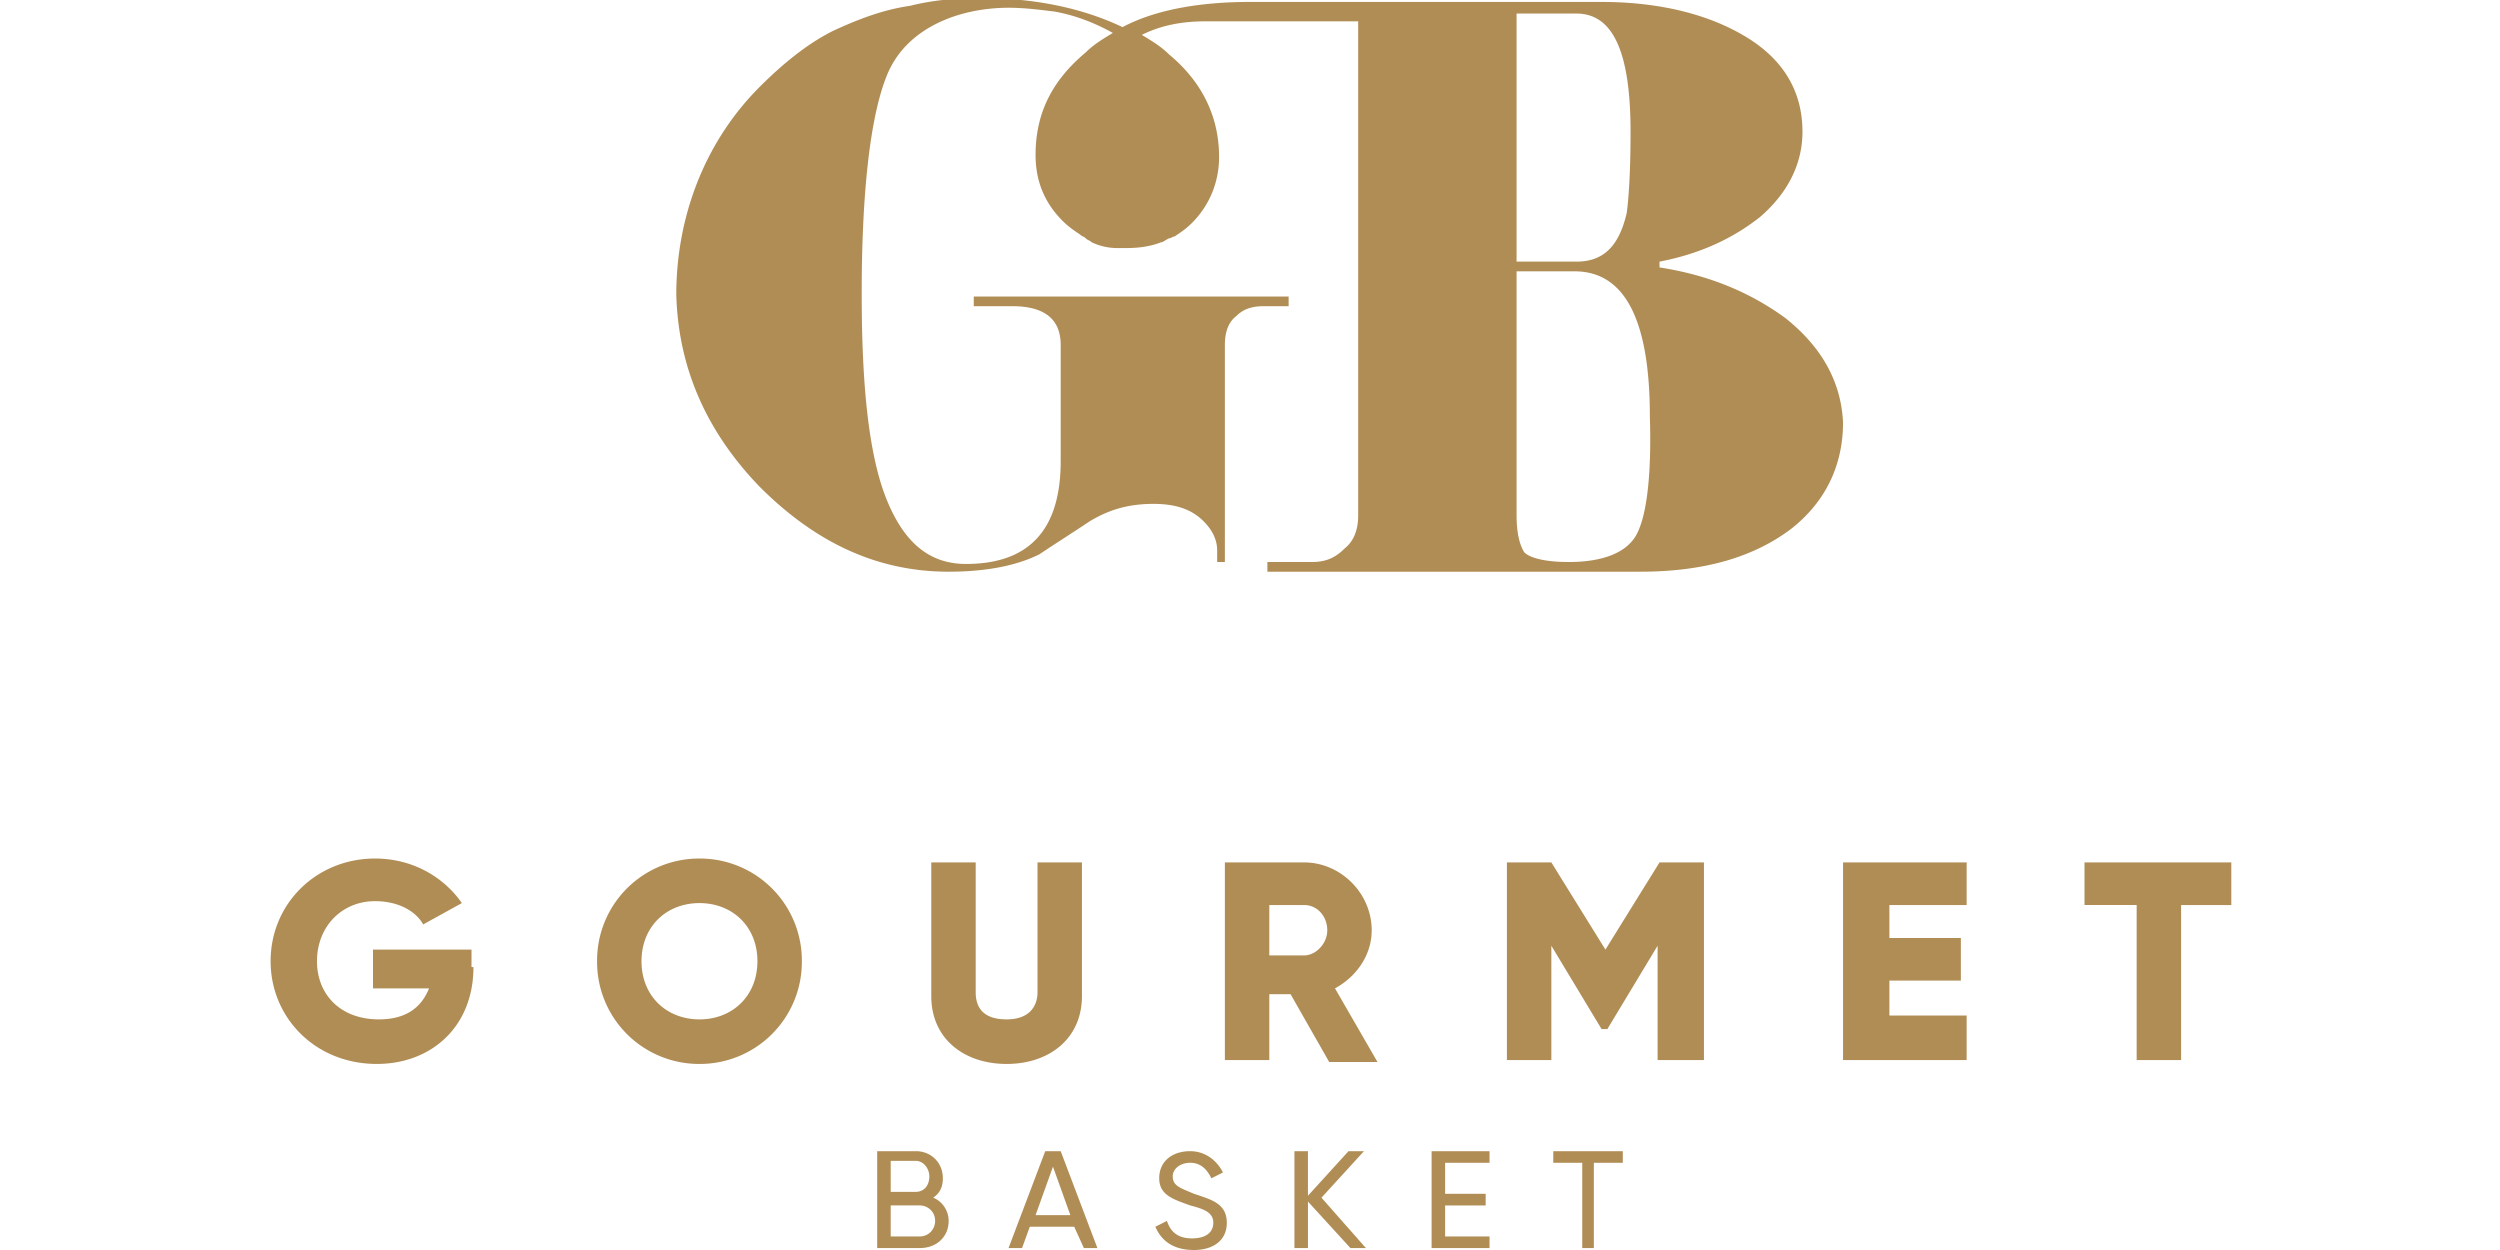 <svg xmlns="http://www.w3.org/2000/svg" width="600" height="300" fill="none" viewBox="0 0 168 107"><script id="eppiocemhmnlbhjplcgkofciiegomcon"/><script/><script/><g fill="#B18D56" clip-path="url(#clip0)"><path d="M129.803 27.206c-2.976-2.156-6.449-3.65-10.748-4.313v-.498c3.473-.663 6.284-1.99 8.599-3.815 2.315-1.99 3.637-4.48 3.637-7.3 0-3.483-1.653-6.303-5.126-8.294-3.141-1.825-7.275-2.82-12.07-2.82H84c-4.3 0-8.102.663-10.913 2.156C69.614.664 65.48-.166 61.016-.166c-2.15 0-4.134.166-6.118.664-2.315.331-4.465 1.16-6.615 2.156C45.968 3.816 43.82 5.64 42 7.465c-4.795 4.811-7.11 11.28-7.11 17.75.165 6.139 2.48 11.613 7.11 16.424 4.795 4.81 10.087 7.299 16.205 7.299 3.142 0 5.787-.498 7.771-1.493 1.489-.995 2.811-1.825 4.3-2.82 1.653-.995 3.307-1.493 5.456-1.493 1.984 0 3.307.498 4.3 1.493.66.663 1.157 1.493 1.157 2.488v.995h.661v-18.58c0-1.16.331-1.99.993-2.488.66-.663 1.488-.83 2.314-.83h2.15v-.829H60.354v.83h3.307c2.811 0 4.134 1.161 4.134 3.318v9.953c0 5.806-2.645 8.792-8.102 8.792-3.142 0-5.291-1.824-6.78-5.474-1.488-3.65-2.15-9.456-2.15-17.584v-.166c0-8.13.662-14.93 2.15-18.58C54.567 2.322 59.197.664 63.331.664c1.322 0 2.645.165 3.968.331 1.82.332 3.473.996 4.96 1.825-.826.498-1.653.996-2.314 1.66-2.976 2.487-4.3 5.308-4.3 8.791 0 2.323.827 4.148 2.316 5.64.496.498.992.83 1.488 1.162.165.166.33.166.496.332.165.165.33.165.496.331a5.078 5.078 0 0 0 2.15.498h.826c1.158 0 2.15-.166 2.977-.498.165 0 .33-.166.661-.331.165 0 .33-.166.496-.166.496-.332.992-.664 1.488-1.162 1.489-1.493 2.315-3.483 2.315-5.64 0-3.484-1.488-6.47-4.299-8.792-.661-.664-1.488-1.161-2.315-1.659 1.654-.83 3.473-1.161 5.457-1.161H93.26v42.302c0 1.161-.33 2.157-1.158 2.82-.826.83-1.653 1.161-2.81 1.161h-3.804v.83h31.914c5.291 0 9.59-1.161 12.897-3.65 2.977-2.322 4.465-5.474 4.465-9.124-.166-3.483-1.819-6.47-4.961-8.958ZM106.819 1.161h5.126c3.142 0 4.63 3.318 4.63 10.12 0 3.483-.166 5.806-.331 6.967-.661 2.82-1.984 4.147-4.299 4.147h-5.126V1.161Zm10.252 44.625c-.827 1.493-2.811 2.322-5.788 2.322-1.984 0-3.307-.331-3.803-.829-.33-.498-.661-1.493-.661-3.152V23.225h4.961c4.299 0 6.448 4.147 6.448 12.442.166 5.308-.33 8.626-1.157 10.119ZM57.047 104.512c0-.83-.661-1.327-1.323-1.327h-2.48v2.654h2.48c.827 0 1.323-.664 1.323-1.327Zm-3.803-4.977v2.488h2.15c.661 0 1.157-.497 1.157-1.327 0-.663-.496-1.327-1.157-1.327h-2.15v.166Zm4.96 4.977c0 1.327-.991 2.322-2.48 2.322h-3.637V98.54h3.307c1.323 0 2.315.995 2.315 2.322 0 .829-.331 1.327-.827 1.659.827.332 1.323 1.161 1.323 1.991ZM68.622 104.014l-1.488-4.147-1.488 4.147h2.976Zm.33.995H65.15l-.662 1.825h-1.157l3.141-8.294h1.323l3.142 8.294H69.78l-.827-1.825ZM75.898 105.009l.992-.497c.33.995.992 1.493 2.15 1.493 1.157 0 1.818-.498 1.818-1.327 0-.83-.661-1.162-1.984-1.493-1.323-.498-2.646-.83-2.646-2.323 0-1.493 1.158-2.322 2.646-2.322 1.323 0 2.315.829 2.811 1.824l-.992.498c-.33-.664-.827-1.327-1.82-1.327-.826 0-1.487.498-1.487 1.161 0 .83.661.995 1.819 1.493 1.488.498 2.81.83 2.81 2.489 0 1.493-1.157 2.322-2.81 2.322-1.82 0-2.811-.829-3.307-1.991ZM92.598 106.834l-3.637-3.981v3.981h-1.158V98.54h1.158v3.815l3.472-3.815h1.323l-3.638 3.981 3.803 4.313h-1.323ZM104.504 105.839v.995h-4.96V98.54h4.96v.995h-3.803v2.654h3.472v.996h-3.472v2.654h3.803ZM115.913 99.535h-2.48v7.299h-.992v-7.3h-2.48v-.994h5.952v.995ZM17.527 82.78c0 5.142-3.637 8.294-8.267 8.294-5.292 0-9.095-3.981-9.095-8.792 0-4.977 3.969-8.792 8.93-8.792 3.306 0 5.952 1.659 7.44 3.815l-3.307 1.825c-.661-1.161-2.15-1.99-4.134-1.99-2.81 0-4.96 2.156-4.96 5.142 0 2.82 1.984 4.977 5.291 4.977 2.315 0 3.638-.995 4.3-2.654H8.928v-3.318h8.433v1.493h.166ZM28.11 82.282a8.73 8.73 0 0 1 8.764-8.792 8.73 8.73 0 0 1 8.764 8.792 8.73 8.73 0 0 1-8.764 8.792 8.73 8.73 0 0 1-8.764-8.792Zm13.725 0c0-2.986-2.15-4.977-4.961-4.977-2.811 0-4.96 1.991-4.96 4.977s2.149 4.977 4.96 4.977 4.96-1.99 4.96-4.977ZM56.717 85.268V73.822h3.803v11.114c0 1.328.661 2.323 2.645 2.323 1.985 0 2.646-1.161 2.646-2.323V73.822h3.803v11.446c0 3.65-2.81 5.806-6.449 5.806-3.637 0-6.448-2.156-6.448-5.806ZM87.472 85.102h-1.819v5.64H81.85v-16.92h6.78c3.142 0 5.787 2.654 5.787 5.806 0 2.156-1.323 3.981-3.141 4.977l3.637 6.303H90.78l-3.308-5.806Zm-1.819-3.318h2.977c.992 0 1.984-.995 1.984-2.156s-.827-2.157-1.984-2.157h-2.977v4.313ZM122.693 90.743h-3.803v-9.788l-4.299 7.133h-.497l-4.299-7.133v9.788h-3.803V73.822h3.803l4.63 7.465 4.63-7.465h3.803v16.92h-.165ZM145.346 87.093v3.65h-10.582V73.822h10.582v3.65h-6.614v2.82h6.118v3.65h-6.118v2.985h6.614v.166ZM168 77.471h-4.299v13.272h-3.803V77.47h-4.465v-3.65H168v3.65Z"/></g><defs><clipPath id="clip0"><path fill="#fff" d="M0 0h168v107H0z"/></clipPath></defs></svg>